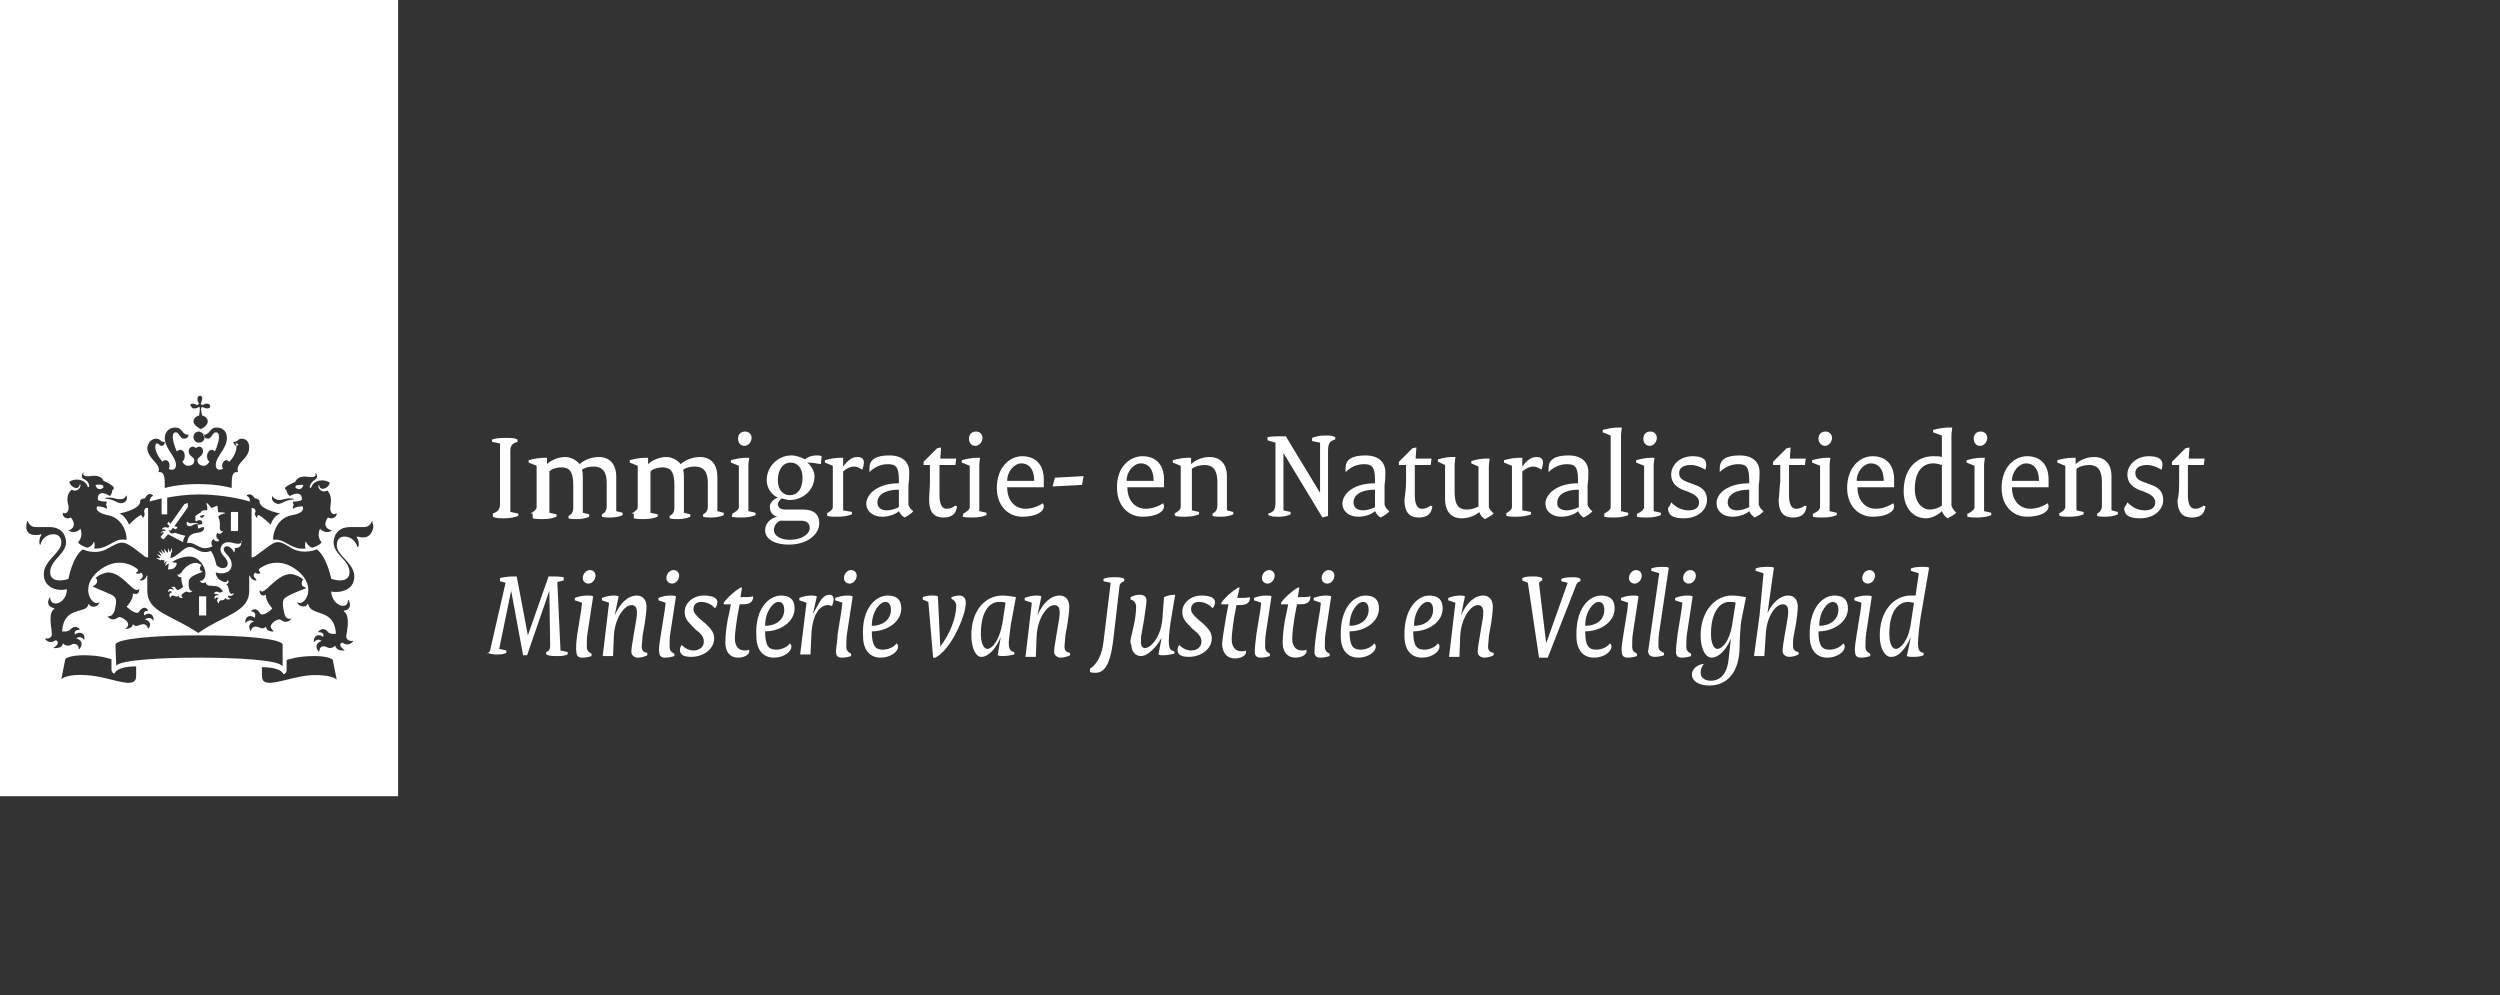 <?xml version="1.0" encoding="UTF-8"?>
<!-- Generator: Adobe Illustrator 27.7.0, SVG Export Plug-In . SVG Version: 6.00 Build 0)  -->
<svg xmlns="http://www.w3.org/2000/svg" xmlns:xlink="http://www.w3.org/1999/xlink" version="1.1" id="Laag_1" x="0px" y="0px" viewBox="0 0 314 125" style="enable-background:new 0 0 314 125;" xml:space="preserve">
<rect x="0" y="0" width="314" height="125" fill="#333333" stroke="none"/>
<style type="text/css">
	.st0{fill:#FFFFFF;}
</style>
<g>
	<path class="st0" d="M24.6,65.5c0.4-0.3,0.9-0.2,0.8,0.3c0,0-0.1,0.1-0.6,0.1c0,0,0,0.2,0.1,0.2c0,0-0.1,0.1,0,0.3   c0,0,0.4-0.2,0.7-0.2c0.1,0.2,0,0.6-0.7,0.7c-0.9,0.1-1.3,0.4-1.4,1.3c0.7-0.1,1.1,0.3,1.6,0.5c0.8,0.4,1.6-0.1,1.6-0.1   c-0.2-0.2-0.2-0.7,0.1-0.9c0.2,0.3,0.5,0.4,0.7,0.2c0,0,0,0,0-0.1c-0.4-0.2-0.4-0.6-0.2-0.9c0.2,0.3,0.6,0.1,0.7-0.2l0,0   c-0.3,0.1-0.4-0.2-0.4-0.4c0-0.2,0.1-0.9-0.2-1.4c0.1-0.2,0.6-0.4,0.8-0.4c0.1,0,0.1-0.1,0-0.1c-0.2-0.1-0.8,0-0.8-0.1l-0.1-0.8   l-0.7,0.3c-0.1,0-0.4-0.5-0.6-0.6c-0.1,0-0.1,0-0.1,0c0.1,0.2,0.2,0.7,0.1,0.9c-0.6-0.1-0.8,0.2-0.8,0.3c-0.1,0-0.7,0.4-0.7,0.5   c0,0,0,0.1,0.1,0.1C24.5,65.1,24.5,65.3,24.6,65.5z M25.7,64.7c-0.2,0.4-0.4,0.4-0.6,0.2C25.1,64.8,25.3,64.7,25.7,64.7z"></path>
	<rect x="29" y="64.3" class="st0" width="0.9" height="2.4"></rect>
	<path class="st0" d="M38.1,60.9c-0.7,0-1,0-1,0.3C37.4,61.6,38,61.5,38.1,60.9z"></path>
	<path class="st0" d="M13,61.2c0-0.3-0.3-0.4-1-0.3C12.1,61.5,12.7,61.6,13,61.2z"></path>
	<path class="st0" d="M23.5,65.5C23.5,65.4,23.5,65.4,23.5,65.5c-0.2,0.4,0.1,0.6,0.3,0.6c0.4,0,0.4-0.3,1-0.3c0,0,0.1-0.1,0-0.1   c0,0-0.3,0-0.6,0C23.8,65.8,23.6,65.6,23.5,65.5z"></path>
	<path class="st0" d="M25.5,71.8L25.5,71.8c-0.3,0-0.6-0.4-0.2-0.8c-0.2-0.2-0.5-0.3-0.7-0.3c-1,0-1.7,1-1.8,1.2   c-0.1,0.1-0.4,0.4-0.5,0.2l0,0c0,0.4,0.3,0.4,0.5,0.4l0,0c-0.1,0.4,0.2,1.2,0.2,1.2s-0.4,0.4-0.7,0.4c-0.2,0-0.2-0.4-0.5-0.4   c-0.1,0-0.2,0-0.3,0.1l0,0c0.2,0,0.3,0.1,0.3,0.3c-0.3-0.2-0.7-0.2-0.7,0.3l0,0c0.2-0.3,0.5-0.1,0.5,0c-0.2,0-0.5,0.3-0.2,0.7l0,0   c0-0.1,0.1-0.3,0.3-0.3c0.3,0,0.5,0.3,0.7,0c0.1,0.4,0.5,0.3,0.6,0.3l0,0c-0.2-0.1-0.2-0.2-0.2-0.3c0-0.2,0.5-0.5,0.6-0.5   s0.2,0.1,0.4,0.1c0.1,0,0.2,0,0.4-0.2l0,0c-0.3,0.1-0.5-0.2-0.5-0.8C23.6,72.5,24.2,72.3,25.5,71.8z"></path>
	<path class="st0" d="M0,0v100h50V0H0z M37.1,60.5c0.1-0.3,0.5-0.8,1.7-0.6c0.6,0.1,1-0.1,0.8-0.4c0-0.1,0.1-0.1,0.1,0   c0.1,0.1,0.3,0.5-0.2,0.8s-0.6,0.8-0.6,0.9c0,0.1,0.1,0.1,0.2,0c0.3-0.9,1.5-1.1,2.3-0.6c0,0.5-0.6,0.8-0.9,0.8   c-0.2,0-0.4-0.2-0.4-0.4c0-0.1-0.1-0.1-0.1,0c-0.1,0.3,0.4,1,1.1,0.6c0.7,0.7,0.4,1.7,0.4,2c-0.1,0.6,0.2,1.2,0.7,0.9h0.1   c0,0.4-0.5,0.8-1.1,0.5c-0.1,0.1-0.9,1.2,0.4,1.6c0.1,0,0.1,0.1,0,0.1c-0.9,0.4-1.4-0.3-1.4-0.3c-0.5,1.1,0.2,1.7,0.2,1.7   c-0.1,0.2-0.5,0.5-1.2,0.7c-0.3-0.1-0.6-0.4-0.8-0.8c0,0-0.2,0.5,0,0.9c-1.9,0.2-2.6-1.3-4-1.1c0,0-0.1,0-0.1-0.1   c0-0.9,0.6-2.7,2.4-3c1.8-0.3,1.3-1.1,1.3-1.1c-0.8,0-1.2,0.3-1.2,0.3c-0.1-0.2,0.1-0.5,0.1-0.5c-0.1-0.1-0.1-0.4-0.1-0.4   c0.9,0,1.1-0.2,1.1-0.2c0.1-0.5-0.2-1.2-1.5-0.5C36,62,36,61.6,36,61.6c-0.1,0-0.2-0.2-0.2-0.3C35.8,61.1,36.9,60.6,37.1,60.5z    M34.2,62.3C34.2,62.2,34.3,62.2,34.2,62.3c0.2,0.3,0.5,0.5,0.9,0.5c0.5,0,0.6-0.2,1.3-0.2c0.1,0,0.5,0,0.5,0.1s-0.2,0-0.5,0.1   c-0.7,0.1-1,0.5-1.5,0.5C34.5,63.2,34,62.9,34.2,62.3z M24.2,50.7c0.2,0,0.3,0.1,0.4,0.1c0.2,0.1,0.2,0.1,0.3,0   c0.1-0.1,0.1-0.1,0-0.3c-0.1-0.1-0.1-0.2-0.1-0.4c0-0.3,0.2-0.4,0.3-0.4c0.2,0,0.3,0.1,0.3,0.4c0,0.2-0.1,0.3-0.1,0.4   c-0.1,0.2-0.1,0.2,0,0.3s0.1,0.1,0.3,0c0.1-0.1,0.2-0.1,0.4-0.1c0.3,0,0.4,0.2,0.4,0.3c0,0.2-0.1,0.3-0.4,0.3   c-0.2,0-0.3-0.1-0.4-0.1c-0.2-0.1-0.2-0.1-0.3,0c-0.1,0.1,0,0.6,0.1,1c0.5,0.1,0.7,0.5,0.7,0.7c0,0.5-0.6,0.9-0.9,1   c-0.3-0.2-0.9-0.5-0.9-1c0-0.2,0.2-0.6,0.7-0.7c0.1-0.4,0.1-1,0.1-1c-0.1-0.1-0.1-0.1-0.3,0c-0.1,0.1-0.2,0.1-0.4,0.1   c-0.3,0-0.4-0.2-0.4-0.3C23.8,50.9,23.9,50.7,24.2,50.7z M25.7,54.9c0,0.4-0.3,0.7-0.7,0.7c-0.4,0-0.7-0.3-0.7-0.7s0.3-0.7,0.7-0.7   C25.4,54.3,25.7,54.6,25.7,54.9z M19.6,55.1c0.6,0,0.5,0.4,1,0.4c0.1,0,0.1,0,0.1,0c0,0.2-0.1,0.5-0.4,0.5s-0.3-0.3-0.6-0.3   c-0.1,0-0.2,0.1-0.2,0.4c0,0.6,0.4,1.3,0.9,1.9c0.1-0.2,0.3-0.2,0.4-0.2c0.3,0,0.5,0.3,0.5,0.7c0,0.1,0,0.2-0.1,0.4   c0.2,0.1,0.3,0.1,0.4,0.1c0.2,0,0.5-0.1,0.5-0.6c0-1.1-1.4-2-1.4-3.4c0-0.6,0.4-1.3,1.3-1.3c1,0,0.8,0.9,1.6,0.9h0.1   c0,0.1-0.1,0.5-0.6,0.5s-0.6-0.8-1-0.8c-0.2,0-0.4,0.1-0.4,0.6c0,0.4,0.2,1.1,0.5,1.8c0.1-0.1,0.3-0.2,0.4-0.2   c0.4,0,0.6,0.3,0.6,0.8c0,0.3-0.1,0.5-0.3,0.7c0.2,0.3,0.4,0.5,0.7,0.5c0.6,0,0.8-0.3,0.8-0.7s-0.7-0.5-0.7-1.1   c0-0.4,0.3-0.6,0.5-0.6c0.3,0,0.4,0.2,0.4,0.2s0.2-0.2,0.4-0.2c0.3,0,0.5,0.2,0.5,0.6c0,0.6-0.7,0.7-0.7,1.1c0,0.4,0.3,0.7,0.8,0.7   c0.3,0,0.5-0.2,0.7-0.5c-0.2-0.2-0.3-0.4-0.3-0.7c0-0.4,0.3-0.8,0.6-0.8c0.2,0,0.3,0.1,0.4,0.2c0.3-0.7,0.5-1.3,0.5-1.8   s-0.2-0.6-0.4-0.6c-0.4,0-0.5,0.8-1,0.8c-0.4,0-0.6-0.5-0.6-0.5s0,0,0.1,0c0.8,0,0.7-0.9,1.6-0.9s1.3,0.6,1.3,1.3   c0,1.4-1.4,2.3-1.4,3.4c0,0.5,0.3,0.6,0.5,0.6c0.1,0,0.3-0.1,0.4-0.1c0-0.1-0.1-0.2-0.1-0.4c0-0.4,0.3-0.7,0.5-0.7s0.3,0.1,0.4,0.2   c0.5-0.5,0.9-1.2,0.9-1.9c0-0.3-0.1-0.4-0.2-0.4C30,55.6,30,56,29.7,56c-0.2,0-0.4-0.3-0.4-0.5h0.1c0.5,0,0.4-0.4,1-0.4   c0.2,0,0.9,0.1,0.9,1.1c0,1.5-1.8,1.9-1.4,3.1c-0.8-0.1-0.8,0.6-0.8,2c0,0-1.5-0.5-4.2-0.5s-4.2,0.5-4.2,0.5c0-1.3,0-2.1-0.8-2   c0.4-1.1-1.4-1.6-1.4-3.1C18.7,55.2,19.4,55.1,19.6,55.1z M15.8,62.3c0-0.1,0.1-0.1,0.1,0c0.2,0.6-0.3,0.9-0.7,0.9   c-0.5,0-0.8-0.4-1.5-0.5c-0.3-0.1-0.5,0-0.5-0.1s0.5-0.1,0.5-0.1c0.7,0,0.8,0.2,1.3,0.2C15.4,62.7,15.7,62.6,15.8,62.3z M7.9,64.4   c0.5,0.3,0.8-0.3,0.7-0.9c-0.1-0.3-0.4-1.3,0.4-2c0.7,0.4,1.2-0.3,1.1-0.6c0-0.1-0.1-0.1-0.1,0c0,0.2-0.2,0.4-0.4,0.4   c-0.3,0-0.8-0.3-0.9-0.8c0.8-0.5,2-0.3,2.3,0.6c0,0.1,0.2,0.1,0.2,0s0-0.6-0.6-0.9c-0.5-0.2-0.3-0.6-0.2-0.8c0.1-0.1,0.2,0,0.1,0   c-0.2,0.3,0.2,0.5,0.8,0.4c1.2-0.2,1.6,0.3,1.7,0.6c0.3,0.1,1.3,0.6,1.3,0.9c0,0.1-0.1,0.2-0.2,0.3c0,0,0,0.4-0.3,0.7   c-1.3-0.8-1.6-0.1-1.5,0.5c0,0,0.2,0.2,1.1,0.2c0,0,0,0.3-0.1,0.4c0,0,0.2,0.2,0.1,0.5c0,0-0.4-0.3-1.2-0.3c0,0-0.5,0.7,1.3,1.1   c1.8,0.3,2.4,2.1,2.4,3c0,0,0,0.1-0.1,0.1c-1.5-0.3-2.1,1.2-4,1.1c0.2-0.4,0-0.9,0-0.9c-0.1,0.4-0.5,0.7-0.8,0.8   c-0.7-0.2-1.1-0.5-1.2-0.7c0,0,0.7-0.6,0.3-1.7c0,0-0.5,0.7-1.4,0.3c-0.1,0-0.1-0.1,0-0.1C9.8,66.1,9,65.1,8.9,65   C8.3,65.3,7.8,64.9,7.9,64.4C7.8,64.4,7.9,64.4,7.9,64.4z M17.1,84.9c0,1.9-3.1,0.1-6.2-0.1c-2.5-0.2-3.2,0.5-3.2,0.5l0.5-2.5   c0-0.1,0.6-0.5,2.3-0.5c2.1,0,3.1,0.4,3.5,0.5v1.3c0,0.3,0.2,0.5,0.4,0.5c0-0.1,0.3-0.9,2.7-0.9V84.9z M14.3,74.9   c-0.3-0.3-1.8-0.8-2.6-1.2c0,0,0,0,0-0.1c0.2-0.1,0.4-0.2,0.5-0.5c0-0.2,0-0.4-0.2-0.5c0.4-0.4,1.2-0.7,1.6-0.7   c1.6,0,2.9,2.2,3.6,2.2c0.1,0,0.2,0,0.3-0.2l0,0c0,0.7-0.3,0.7-0.5,0.7c-0.1,0-0.2,0-0.3-0.1l0,0v0.1c0,0.8-0.8,1.6-0.8,1.6   c0.4,0.4,1.3,1,1.5,0.7c0.1-0.1,0.6-1,1.2-0.3v0.1c-0.4,0-0.6,0.2-0.5,0.6c0.5-0.4,1.2-0.3,1.2,0.6c0,0,0,0-0.1,0   c-0.3-0.5-0.9-0.2-1-0.1c0.4,0.1,1,0.5,0.4,1.2l0,0c-0.1-0.5-0.4-0.6-0.6-0.6c-0.5,0-0.9,0.5-1.3,0c-0.1,0.6-0.9,0.6-1,0.6l0,0   c0.2-0.1,0.4-0.3,0.4-0.6c0-0.4-0.8-0.9-1.1-0.9c-0.2,0-0.4,0.3-0.8,0.3c-0.2,0-0.5-0.1-0.7-0.4l0,0c0.2,0,0.6,0.1,0.9-0.7   C14.6,75.8,14.7,75.2,14.3,74.9z M14.6,83.6C14.5,83.7,14.5,83.6,14.6,83.6L14.5,81c0-0.8,5.1-1.2,10.5-1.2s10.5,0.4,10.5,1.2v2.6   c0,0,0,0.1-0.1,0c-0.6-0.7-5.6-1-10.5-1C20.2,82.6,15.2,82.9,14.6,83.6z M31.5,76.8C31.5,76.8,31.5,76.7,31.5,76.8   c0.6-0.7,1.1,0.1,1.2,0.3c0.3,0.3,1.2-0.3,1.5-0.7c0,0-0.8-0.8-0.8-1.6v-0.1l0,0c-0.1,0-0.2,0.1-0.3,0.1c-0.2,0-0.5-0.1-0.5-0.7   l0,0c0.1,0.1,0.2,0.2,0.3,0.2c0.6,0,2-2.2,3.6-2.2c0.4,0,1.2,0.3,1.6,0.7c-0.2,0.1-0.2,0.3-0.2,0.5c0,0.3,0.2,0.4,0.5,0.5   c0,0,0,0,0,0.1c-0.8,0.3-2.3,0.9-2.6,1.2c-0.4,0.3-0.3,1-0.1,1.9s0.7,0.7,0.9,0.7l0,0c-0.2,0.3-0.5,0.4-0.7,0.4   c-0.4,0-0.6-0.3-0.8-0.3c-0.4,0-1.1,0.5-1.1,0.9c0,0.2,0.2,0.4,0.4,0.6l0,0c-0.2,0-0.9,0.1-1-0.6c-0.4,0.5-0.8,0-1.3,0   c-0.2,0-0.5,0.1-0.6,0.6l0,0c-0.5-0.8,0.1-1.2,0.4-1.2c-0.1-0.1-0.6-0.4-1,0.1h-0.1c0-0.9,0.7-1,1.2-0.6   C32.2,77,31.9,76.8,31.5,76.8z M39.1,84.8c-3,0.2-6.2,2-6.2,0.1v-1.1c2.4,0,2.7,0.8,2.7,0.9c0.2-0.1,0.4-0.2,0.4-0.5v-1.3   c0.4-0.1,1.4-0.5,3.5-0.5c1.7,0,2.3,0.4,2.3,0.5l0.5,2.5C42.3,85.3,41.6,84.7,39.1,84.8z M45.6,67.5c-0.3,0-0.6-0.1-0.7-0.1   c-0.1,0-0.1,0-0.1,0.1c0.3,0.4,0.3,1,0.2,1.2h-0.1c-0.2-0.7-0.8-1.3-1.6-1.3c-1,0-1,0.9-1,1.1c0,1.3,2.2,2.2,2.2,3.9   c0,1.8-1.9,2.1-2.9,1.9c0.1,1.8,2.1,2.4,2.1,1.1c0-0.1,0-0.1,0.1,0c0.3,0.6,0.2,1.2-0.6,1.3c-0.1,0,0,0,0,0.1   c0.8,0.5,0.4,2.4,0.3,3c-0.1,0.8,0.8,0.7,0.8,0.7s0.1,0,0,0.1c-0.6,0.7-1.3,0.1-1.3,0.1c-0.5,0.2-0.2,0.6,0.2,0.9   c0.1,0,0.1,0.1,0,0.1s-0.9,0.1-1.1-0.6c-0.4,0.4-0.9,0.3-1,0.2c-0.2-0.1-0.9-0.4-1,0.5c0,0.1,0,0-0.1,0c-0.6-0.7,0-1.2,0.4-1.3   c0,0-0.5-0.4-0.9,0.1h-0.1c0-0.9,0.7-1,1.2-0.6c0-0.1,0.2-0.6-0.6-0.6c0,0-0.1,0,0-0.1c0.6-0.6,1.1-0.1,1.2,0.1   c0.3,0.3,0.9,0.2,1,0.2c-0.2-3.3-3.1-2.1-3.5-3.7c0-0.1-0.1-0.1-0.1,0c-0.1,0.4-1.1,0.4-1.3-0.3c0,0,0-0.1,0,0   c0.8,0.8,2.7-1.8,0.1-3.9c-2.2-1.8-4.2-0.8-4.9-0.2c0,0.3,0.1,0.3,0.2,0.4c0,0,0,0,0,0.1c-0.2,0.1-0.5,0.1-0.6-0.1   c-0.5,0.3-0.1,0.7,0.1,0.9v0.1c-0.4,0.1-0.8-0.4-0.8-0.6h-0.1v1.9c0,2.7-3.1,3-6.4,5.3c-3.4-2.3-6.4-2.6-6.4-5.3v-1.9h-0.1   c0,0.3-0.4,0.7-0.8,0.6c0,0-0.1,0,0-0.1c0.2-0.1,0.6-0.5,0.1-0.9c-0.1,0.2-0.4,0.2-0.6,0.1c-0.1,0,0-0.1,0-0.1   c0.1,0,0.3-0.1,0.2-0.4c-0.7-0.6-2.7-1.6-4.9,0.2c-2.6,2.1-0.7,4.7,0.1,3.9l0,0c-0.2,0.8-1.2,0.7-1.3,0.3c0,0,0-0.1-0.1,0   C10.9,77.2,8,76,7.8,79.3c0.1,0,0.7,0.1,1-0.2C8.9,79,9.4,78.4,10,79v0.1c-0.8,0-0.6,0.5-0.6,0.6c0.5-0.4,1.3-0.3,1.2,0.6   c0,0.1,0,0.1-0.1,0c-0.4-0.5-0.9-0.2-0.9-0.1c0.4,0.1,1,0.5,0.4,1.3c0,0-0.1,0.1-0.1,0c-0.1-0.9-0.9-0.6-1-0.5s-0.7,0.2-1-0.2   c-0.1,0.7-1,0.6-1.1,0.6s-0.1,0,0-0.1c0.4-0.2,0.7-0.7,0.2-0.9c0,0-0.7,0.6-1.3-0.1c-0.1-0.1,0-0.1,0-0.1c0.1,0,0.9,0.1,0.8-0.7   c0-0.6-0.5-2.5,0.3-3c0,0,0.1-0.1,0-0.1c-0.8-0.2-0.9-0.7-0.6-1.3c0-0.1,0.1-0.1,0.1,0c0.1,1.3,2.1,0.7,2.1-1.1   c-1.1,0.3-2.9-0.1-2.9-1.9c0-1.7,2.2-2.7,2.2-3.9c0-0.2,0-1.1-1-1.1c-0.8,0-1.5,0.6-1.6,1.3c0,0,0,0-0.1,0   c-0.1-0.2-0.1-0.8,0.2-1.2c0,0,0-0.1-0.1-0.1c-0.1,0.1-0.4,0.1-0.7,0.1c-0.7,0-1.1-0.4-1.1-1c0-0.4,0.1-0.6,0.1-0.7s0-0.1,0.1,0   c0.1,0.2,0.3,0.7,1,0.7c0,0,1.4,0,1.7,0c1.9,0,2.1,1.5,2.1,1.9c0,1.5-2,2.2-2,3.8c0,0.4,0.2,1,1.2,1c0.4,0,0.9-0.1,1.1-0.2   c0,0,0.5-2.8,1.8-3.7c0,0,1.6,0.8,3.1-0.1c1.2-0.6,1.7-1.1,2.8-0.4s1.9,1.5,2.1,1.5h0.2v-6.2c-0.5-0.1-0.5,0.4-0.5,0.5   c0,0.1,0.2,0.3-0.1,0.7h-0.1c0-0.1-0.1-0.3-0.2-0.3c-0.2,0-0.9,0.6-1.5,1.2c0,0-0.4-1.1-1.2-1.4c0.5-0.1,2.6-0.6,2.6-1.5   c0-0.3,0.3-0.4,0.6-0.4c0,0,0.4-0.9,1-0.4v0.1c-0.3,0.1-0.4,0.4-0.4,0.7c0.2-0.1,0.8-0.2,1.5-0.4v2H21v-2.1c1.1-0.2,2.5-0.4,4-0.4   c3.1,0,5.8,0.7,6.4,0.9c0-0.3-0.1-0.6-0.4-0.7v-0.1c0.6-0.4,1,0.4,1,0.4c0.2,0,0.6,0.1,0.6,0.4c0,0.9,2.1,1.4,2.6,1.5   c-0.9,0.3-1.2,1.4-1.2,1.4c-0.6-0.6-1.4-1.2-1.5-1.2c-0.2,0-0.2,0.2-0.2,0.3c0,0,0,0.1-0.1,0c-0.3-0.5-0.2-0.6-0.1-0.7   c0-0.1,0-0.5-0.5-0.5V70h0.2c0.1,0,1-0.7,2.1-1.5s1.6-0.3,2.8,0.4c1.5,0.8,3.1,0.1,3.1,0.1c1.3,1,1.8,3.7,1.8,3.7   c0.3,0.1,0.7,0.2,1.1,0.2c1,0,1.2-0.6,1.2-1c0-1.6-2-2.2-2-3.8c0-0.4,0.2-1.9,2.1-1.9c0.2,0,1.7,0,1.7,0c0.7,0,0.9-0.5,1-0.7   c0-0.1,0.1,0,0.1,0c-0.1,0.1,0.1,0.3,0.1,0.7C46.7,67.1,46.3,67.5,45.6,67.5z"></path>
	<path class="st0" d="M30.4,67.9c0,0.1-0.1,0.4-0.5,0.4c-0.3,0-0.9-0.2-1.2-0.2c-0.7,0-1,0.5-1,0.9c0,0.8,0.9,1,0.9,1.8   c0,0.6-0.8,0.8-1.4,0.2c-0.2-0.7-0.3-1.2-0.7-1.8c-1.5,0.5-1.8-0.5-2.7-0.5c-0.7,0-1.6,1.3-2.4,1.4l0.1-0.7h0.1v-0.6   c0,0-0.2,0.4-0.2,0.5c0,0,0,0-0.1,0c-0.1-0.2-0.2-0.5-0.2-0.5s0,0.5,0,0.6c0,0,0,0-0.1,0l-0.4-0.5c0,0,0.1,0.4,0.1,0.6l0,0L20.2,69   c0,0,0.1,0.3,0.3,0.6c0,0,0,0.1,0,0c-0.1-0.1-0.6-0.4-0.6-0.4s0.2,0.3,0.4,0.6c0,0,0,0.1,0,0c-0.3-0.1-0.6-0.2-0.6-0.2   s0.2,0.2,0.4,0.4v0.1c-0.1,0-0.5,0-0.5,0l0.6,0.3v-0.1l0.5,0.1c-0.1,0.1-0.1,0.3-0.1,0.4l0,0c0-0.1,0.2-0.3,0.5-0.3l0,0   c-0.1,0-0.4,0.2-0.3,0.6l0,0c0.1-0.2,0.3-0.3,0.4-0.3l-0.1,0.7c0.5,0.1,1.1-0.2,1.1-0.8l-0.6-0.1c0.6-0.4,1.4-0.7,2.2-0.7   c1.2,0,2,1.3,2,2.1c0,0.2,0,0.5-0.2,0.7c-0.2,0.3-0.4,0.3-0.5,0.2l0,0c0.1,0.4,0.6,0.4,0.7,0.2c0-0.1,0,0,0,0   c0.3,1,1.5-0.1,2.2,1.2c0,0-0.4,0.2-0.5,0.1c-0.4-0.2-0.6,0-0.6,0.2l0,0c0.4-0.1,0.6,0.2,0.6,0.2c-0.3-0.1-0.7,0-0.5,0.5l0,0   c0.1-0.4,0.4-0.2,0.5-0.2c-0.2,0.1-0.4,0.4,0,0.7l0,0c0-0.3,0.1-0.4,0.3-0.4c0.1,0,0.4,0,0.5-0.3c0.2,0.3,0.5,0.2,0.7,0.1l0,0   c-0.2-0.1-0.5-0.2-0.3-0.4c0,0,0.5,0.2,0.7-0.3l0,0c0,0-0.5,0.3-0.6-0.2c-0.1-0.3-0.1-0.8-0.4-0.9c0.3-0.1,0.4-0.3,0.2-0.6l0,0   c0,0.7-1.5,0.1-1.5-0.9c1,0.3,2,0,2-1s-1-1.4-1-1.9c0-0.3,0.3-0.4,0.4-0.4c0.4,0,0.8,0.5,0.9,0.8l0,0c0.1-0.2,0.2-0.5,0-0.6   c0,0,0-0.1,0,0c0.1,0.1,0.9,0,0.9-0.5C30.3,68.1,30.2,68,30.4,67.9C30.5,67.8,30.4,67.8,30.4,67.9z"></path>
	<rect x="25" y="74.9" class="st0" width="0.9" height="2.4"></rect>
	<path class="st0" d="M20.6,66.9l-0.4,0.5c-0.1,0.1,0.3,0.4,0.4,0.3l0.5-0.6c0,0,1.5,0.8,1.9,1c0-0.3,0.1-0.6,0.3-0.8   c-0.5-0.1-1.4-0.4-1.4-0.4c0,0.1-0.2,0.1-0.3,0.1c-0.2,0-0.4-0.3-0.4-0.4l0,0c0.1,0,0.2,0.1,0.3,0l0.2-0.3l0.4,0.2l0.2-0.3   l-0.4-0.1l1.7-2.4c0-0.1,0-0.4,0-0.5c-0.1,0-0.5,0.1-0.5,0.2l-1.7,2.4l-0.2-0.3L21,65.8l0.3,0.3l-0.2,0.2c-0.4-0.2-0.7,0-0.8,0.2   l0,0c0.1,0,0.5-0.1,0.5,0.2c-0.4-0.1-0.6,0.2-0.7,0.3l0,0C20.2,66.9,20.5,66.8,20.6,66.9z"></path>
</g>
<g id="Isolatiemodus">
	<g>
		<path class="st0" d="M61.9,64.5c0.5-0.2,0.9-0.4,0.9-1.2v-7.6l-1-0.2v-0.3C62.4,55,63,55,63.6,55c0.6,0,1,0,1.4,0.2v0.3    c-0.7,0.2-0.9,0.5-0.9,1.1v7.7l1,0.2v0.3c-0.5,0.2-1.1,0.3-1.8,0.3c-0.6,0-1,0-1.4-0.2C61.9,64.9,61.9,64.5,61.9,64.5z"></path>
		<path class="st0" d="M66.6,64.5c0.4-0.2,0.8-0.5,0.8-0.8v-5.2l-1-0.4v-0.3c0.7-0.2,1.4-0.3,1.9-0.3h0.4v0.8    c0.5-0.5,1.4-0.9,2.3-0.9c0.7,0,1.4,0.4,1.8,0.9c0.5-0.5,1.5-0.9,2.4-0.9c1.3,0,2.2,0.8,2.2,2.5v4.3l0.8,0.2v0.3    c-0.4,0.2-1,0.3-1.6,0.3c-0.3,0-0.7,0-1-0.1v-0.3c0.4-0.2,0.6-0.5,0.6-1v-3c0-1.4-0.6-2-1.6-2c-0.6,0-1.1,0.1-1.5,0.4    c0.1,0.3,0.1,0.8,0.1,1.2v4.2l0.8,0.2v0.3c-0.4,0.2-1,0.3-1.6,0.3c-0.3,0-0.7,0-1-0.1v-0.3c0.4-0.2,0.6-0.5,0.6-1v-2.9    c0-1.7-0.5-2.2-1.5-2.2c-0.6,0-1.2,0.2-1.5,0.5v5.2l0.9,0.2v0.3c-0.5,0.2-1,0.3-1.8,0.3c-0.4,0-0.8,0-1.2-0.1v-0.6H66.6z"></path>
		<path class="st0" d="M79.3,64.5c0.4-0.2,0.8-0.5,0.8-0.8v-5.2l-1-0.4v-0.3c0.7-0.2,1.4-0.3,1.9-0.3h0.4v0.8    c0.5-0.5,1.4-0.9,2.3-0.9c0.7,0,1.4,0.4,1.8,0.9c0.5-0.5,1.5-0.9,2.4-0.9c1.3,0,2.2,0.8,2.2,2.5v4.3l0.8,0.2v0.3    c-0.4,0.2-1,0.3-1.6,0.3c-0.3,0-0.7,0-1-0.1v-0.3c0.4-0.2,0.6-0.5,0.6-1v-3c0-1.4-0.6-2-1.6-2c-0.6,0-1.1,0.1-1.5,0.4    c0.1,0.3,0.1,0.8,0.1,1.2v4.2l0.8,0.2v0.3c-0.4,0.2-1,0.3-1.6,0.3c-0.3,0-0.7,0-1-0.1v-0.3c0.4-0.2,0.6-0.5,0.6-1v-2.9    c0-1.7-0.5-2.2-1.5-2.2c-0.6,0-1.2,0.2-1.5,0.5v5.2l0.9,0.2v0.3c-0.5,0.2-1,0.3-1.8,0.3c-0.4,0-0.8,0-1.2-0.1v-0.6H79.3z"></path>
		<path class="st0" d="M92,64.5c0.4-0.2,0.8-0.5,0.8-0.8v-5.2l-1-0.4v-0.3c0.7-0.2,1.4-0.3,1.8-0.3h0.5L94,58.3v5.9l0.9,0.2v0.3    c-0.5,0.2-1,0.3-1.8,0.3c-0.4,0-0.8,0-1.2-0.1L92,64.5L92,64.5z M92.7,55.1c0-0.5,0.3-0.9,0.9-0.9c0.4,0,0.8,0.3,0.8,0.8    s-0.4,1-0.9,1C93,56,92.7,55.6,92.7,55.1z"></path>
		<path class="st0" d="M97.7,62.5L97.7,62.5c-0.7-0.3-1.4-1.1-1.4-2.2c0-1.7,1.4-3.1,3.1-3.1c0.6,0,1.4,0.3,1.7,0.5    c0.3-0.3,0.9-0.5,1.4-0.5c0.3,0,0.5,0,0.7,0.1l-0.1,1c-0.5-0.1-1.1-0.2-1.7-0.2l0,0c0.5,0.4,0.9,1.1,0.9,1.7c0,1.8-1.5,3-3.1,3    c-0.3,0-0.7-0.1-1-0.2c-0.2,0.1-0.5,0.5-0.5,0.7c0,0.5,0.4,0.7,1,0.7h2.2c1.3,0,2,0.6,2,1.7c0,1.5-1.6,2.7-3.8,2.7    c-2,0-3-0.8-3-1.8c0-0.8,0.6-1.5,1.5-1.7l0,0c-0.6-0.2-0.9-0.6-0.9-1.2C96.6,63.3,97.1,62.7,97.7,62.5z M99.2,67.8    c1.5,0,2.5-0.7,2.5-1.5c0-0.6-0.4-0.9-1.1-0.9H98c-0.5,0.2-0.8,0.7-0.8,1.2C97.2,67.2,97.9,67.8,99.2,67.8z M100.8,60    c0-1.3-0.7-1.9-1.5-1.9c-0.9,0-1.6,0.8-1.6,2.2c0,1.3,0.7,1.9,1.5,1.9C100.1,62.2,100.8,61.5,100.8,60z"></path>
		<path class="st0" d="M103.8,64.5c0.4-0.2,0.8-0.5,0.8-0.8v-5.2l-1-0.4v-0.3c0.7-0.2,1.4-0.3,1.9-0.3h0.4v1.1l0,0l0.4-0.5    c0.4-0.4,0.8-0.7,1.4-0.7c0.5,0,0.8,0.2,0.8,0.7c0,0.3-0.1,0.6-0.2,0.9c-0.3-0.2-0.6-0.4-1-0.4c-0.5,0-0.9,0.2-1.4,0.6v4.9    l1.1,0.2v0.3c-0.5,0.2-1,0.3-1.9,0.3c-0.4,0-0.9,0-1.2-0.1v-0.3H103.8z"></path>
		<path class="st0" d="M112.9,60.7v-0.4c0-1.7-0.4-2-1.4-2c-0.9,0-1.7,0.4-2.3,1c0-0.2,0-0.3,0-0.5c0-1,0.7-1.6,2.5-1.6    c1.6,0,2.5,0.8,2.5,2.1c0,0.3,0,1.1-0.1,1.6v2.5c0.1,0.3,0.3,0.6,0.6,0.8c-0.2,0.3-0.7,0.6-1.1,0.8c-0.3-0.2-0.5-0.4-0.7-0.8    c-0.4,0.4-1.3,0.7-2.1,0.7c-1.2,0-2-0.7-2-1.7C108.9,61.9,110.4,60.7,112.9,60.7z M111.4,64.1c0.5,0,1.1-0.2,1.5-0.4v-2.2    c-1.8,0-2.7,0.7-2.7,1.6C110.2,63.7,110.6,64.1,111.4,64.1z"></path>
		<path class="st0" d="M116.8,60.5v-2.1H116V58l1.7-1.7l0.5-0.1l-0.1,1.4h2l-0.1,0.8h-2v2c0,0.7,0,1.2,0,1.8c0,1.3,0.4,1.7,0.9,1.7    s0.8-0.2,1.1-0.4l0.2,0.1c-0.1,0.9-0.6,1.4-1.7,1.4c-1.2,0-1.8-0.7-1.8-2.2C116.7,62.1,116.8,61.2,116.8,60.5z"></path>
		<path class="st0" d="M121,64.5c0.4-0.2,0.8-0.5,0.8-0.8v-5.2l-1-0.4v-0.3c0.7-0.2,1.4-0.3,1.8-0.3h0.5l-0.1,0.8v5.9l0.9,0.2v0.3    c-0.5,0.2-1,0.3-1.8,0.3c-0.4,0-0.8,0-1.2-0.1L121,64.5L121,64.5z M121.7,55.1c0-0.5,0.3-0.9,0.9-0.9c0.4,0,0.8,0.3,0.8,0.8    s-0.4,1-0.9,1C122,56,121.7,55.6,121.7,55.1z"></path>
		<path class="st0" d="M128.4,57.3c1.7,0,2.7,1.1,2.7,2.9c0,0.3,0,0.6,0,1h-4.6c0,1.7,1,2.7,2.3,2.7c0.8,0,1.6-0.3,2.2-0.7    c0,0.1,0.1,0.2,0.1,0.4c0,0.7-1,1.3-2.7,1.3c-1.8,0-3.2-1.4-3.2-3.6C125.2,58.7,126.8,57.3,128.4,57.3z M129.9,60.4    c0-1.5-0.7-2.2-1.6-2.2c-0.9,0-1.8,1-1.8,2.2H129.9z"></path>
		<path class="st0" d="M132.5,60l3.6-0.2l-0.2,1.1l-3.7,0.2L132.5,60z"></path>
		<path class="st0" d="M143.5,57.3c1.7,0,2.7,1.1,2.7,2.9c0,0.3,0,0.6,0,1h-4.6c0,1.7,1,2.7,2.3,2.7c0.8,0,1.6-0.3,2.2-0.7    c0,0.1,0.1,0.2,0.1,0.4c0,0.7-1,1.3-2.7,1.3c-1.8,0-3.2-1.4-3.2-3.6C140.2,58.7,141.9,57.3,143.5,57.3z M144.9,60.4    c0-1.5-0.7-2.2-1.6-2.2c-0.9,0-1.8,1-1.8,2.2H144.9z"></path>
		<path class="st0" d="M147.5,64.5c0.4-0.2,0.8-0.5,0.8-0.8v-5.2l-1-0.4v-0.3c0.7-0.2,1.4-0.3,1.9-0.3h0.4v0.8    c0.5-0.5,1.4-0.9,2.3-0.9c1.3,0,2.2,0.8,2.2,2.4v4.3l0.8,0.2v0.3c-0.4,0.2-1,0.3-1.6,0.3c-0.3,0-0.7,0-1-0.1v-0.3    c0.4-0.2,0.6-0.5,0.6-1v-3c0-1.5-0.6-2.1-1.6-2.1c-0.6,0-1.3,0.2-1.6,0.5v5.2l0.9,0.2v0.3c-0.5,0.2-1,0.3-1.8,0.3    c-0.4,0-0.8,0-1.2-0.1L147.5,64.5L147.5,64.5z"></path>
		<path class="st0" d="M159.3,64.5c0.7-0.2,0.9-0.5,0.9-1.4v-7.5l-1-0.3v-0.4c0.6-0.1,1.2-0.1,1.7-0.1h0.6l4.3,7.1l0,0v-6.3l-1-0.2    V55c0.5-0.2,1-0.3,1.6-0.3s0.9,0,1.3,0.2v0.3c-0.7,0.2-0.9,0.5-0.9,1.5v8.1l-0.7,0.2l-4.9-8.1l0,0v7.2l0.9,0.2v0.3    c-0.4,0.2-0.9,0.3-1.4,0.3c-0.6,0-1,0-1.4-0.2L159.3,64.5L159.3,64.5z"></path>
		<path class="st0" d="M172.7,60.7v-0.4c0-1.7-0.4-2-1.4-2c-0.9,0-1.7,0.4-2.3,1c0-0.2,0-0.3,0-0.5c0-1,0.7-1.6,2.5-1.6    c1.6,0,2.5,0.8,2.5,2.1c0,0.3,0,1.1-0.1,1.6v2.5c0.1,0.3,0.3,0.6,0.6,0.8c-0.2,0.3-0.7,0.6-1.1,0.8c-0.3-0.2-0.5-0.4-0.7-0.8    c-0.4,0.4-1.3,0.7-2.1,0.7c-1.2,0-2-0.7-2-1.7C168.7,61.9,170.1,60.7,172.7,60.7z M171.2,64.1c0.5,0,1.1-0.2,1.5-0.4v-2.2    c-1.8,0-2.7,0.7-2.7,1.6C170,63.7,170.4,64.1,171.2,64.1z"></path>
		<path class="st0" d="M176.6,60.5v-2.1h-0.9V58l1.7-1.7l0.5-0.1l-0.1,1.4h2l-0.1,0.8h-2v2c0,0.7,0,1.2,0,1.8c0,1.3,0.4,1.7,0.9,1.7    s0.8-0.2,1.1-0.4l0.2,0.1c-0.1,0.9-0.6,1.4-1.7,1.4c-1.2,0-1.8-0.7-1.8-2.2C176.5,62.1,176.6,61.2,176.6,60.5z"></path>
		<path class="st0" d="M181.5,58.4l-0.9-0.4v-0.3c0.7-0.2,1.3-0.3,1.7-0.3h0.5l-0.1,0.9v3.5c0,1.6,0.5,2.2,1.5,2.2    c0.6,0,1.2-0.2,1.5-0.4v-5l-0.9-0.4v-0.3c0.7-0.2,1.3-0.3,1.8-0.3h0.5l-0.1,0.9v5.2c0.1,0.3,0.3,0.5,0.6,0.8    c-0.2,0.2-0.7,0.5-1.1,0.7c-0.3-0.2-0.6-0.5-0.7-0.9c-0.4,0.4-1.3,0.8-2.2,0.8c-1.3,0-2.1-0.8-2.1-2.5V58.4z"></path>
		<path class="st0" d="M189.1,64.5c0.4-0.2,0.8-0.5,0.8-0.8v-5.2l-1-0.4v-0.3c0.7-0.2,1.4-0.3,1.9-0.3h0.4v1.1l0,0l0.4-0.5    c0.4-0.4,0.8-0.7,1.4-0.7c0.5,0,0.8,0.2,0.8,0.7c0,0.3-0.1,0.6-0.2,0.9c-0.3-0.2-0.6-0.4-1-0.4c-0.5,0-0.9,0.2-1.4,0.6v4.9    l1.1,0.2v0.3c-0.5,0.2-1,0.3-1.9,0.3c-0.4,0-0.9,0-1.2-0.1v-0.3H189.1z"></path>
		<path class="st0" d="M198.2,60.7v-0.4c0-1.7-0.4-2-1.4-2c-0.9,0-1.7,0.4-2.3,1c0-0.2,0-0.3,0-0.5c0-1,0.7-1.6,2.5-1.6    c1.6,0,2.5,0.8,2.5,2.1c0,0.3,0,1.1-0.1,1.6v2.5c0.1,0.3,0.3,0.6,0.6,0.8c-0.2,0.3-0.7,0.6-1.1,0.8c-0.3-0.2-0.5-0.4-0.7-0.8    c-0.4,0.4-1.3,0.7-2.1,0.7c-1.2,0-2-0.7-2-1.7C194.2,61.9,195.7,60.7,198.2,60.7z M196.8,64.1c0.5,0,1.1-0.2,1.5-0.4v-2.2    c-1.8,0-2.7,0.7-2.7,1.6C195.5,63.7,196,64.1,196.8,64.1z"></path>
		<path class="st0" d="M201.5,64.5c0.4-0.2,0.8-0.5,0.8-0.8v-9l-1-0.4V54c0.7-0.2,1.4-0.3,1.9-0.3h0.5l-0.1,0.9v9.6l0.9,0.2v0.3    c-0.5,0.2-1,0.3-1.8,0.3c-0.4,0-0.8,0-1.2-0.1L201.5,64.5L201.5,64.5z"></path>
		<path class="st0" d="M205.7,64.5c0.4-0.2,0.8-0.5,0.8-0.8v-5.2l-1-0.4v-0.3c0.7-0.2,1.4-0.3,1.8-0.3h0.5l-0.1,0.8v5.9l0.9,0.2v0.3    c-0.5,0.2-1,0.3-1.8,0.3c-0.4,0-0.8,0-1.2-0.1v-0.4H205.7z M206.4,55.1c0-0.5,0.3-0.9,0.9-0.9c0.4,0,0.8,0.3,0.8,0.8s-0.4,1-0.9,1    C206.7,56,206.4,55.6,206.4,55.1z"></path>
		<path class="st0" d="M209.9,63.1c0.7,0.7,1.4,1,2.2,1c0.9,0,1.3-0.4,1.3-1c0-0.5-0.3-0.9-1.3-1.3l-0.8-0.3c-0.9-0.4-1.4-1-1.4-1.9    c0-1.2,1.1-2.3,2.7-2.3c1.2,0,1.7,0.4,1.7,1c0,0.2,0,0.4-0.1,0.7c-0.5-0.3-1.2-0.6-1.8-0.6c-1,0-1.5,0.4-1.5,1s0.3,0.9,1.2,1.2    l0.8,0.3c1.1,0.4,1.5,1,1.5,1.9c0,1.2-1.1,2.3-2.9,2.3c-1.4,0-2-0.4-2-1.3C209.8,63.5,209.8,63.3,209.9,63.1z"></path>
		<path class="st0" d="M219.7,60.7v-0.4c0-1.7-0.4-2-1.4-2c-0.9,0-1.7,0.4-2.3,1c0-0.2,0-0.3,0-0.5c0-1,0.7-1.6,2.5-1.6    c1.6,0,2.5,0.8,2.5,2.1c0,0.3,0,1.1-0.1,1.6v2.5c0.1,0.3,0.3,0.6,0.6,0.8c-0.2,0.3-0.7,0.6-1.1,0.8c-0.3-0.2-0.5-0.4-0.7-0.8    c-0.4,0.4-1.3,0.7-2.1,0.7c-1.2,0-2-0.7-2-1.7C215.6,61.9,217.1,60.7,219.7,60.7z M218.2,64.1c0.5,0,1.1-0.2,1.5-0.4v-2.2    c-1.8,0-2.7,0.7-2.7,1.6C217,63.7,217.4,64.1,218.2,64.1z"></path>
		<path class="st0" d="M223.6,60.5v-2.1h-0.9V58l1.7-1.7l0.5-0.1l-0.1,1.4h2l-0.1,0.8h-2v2c0,0.7,0,1.2,0,1.8c0,1.3,0.4,1.7,0.9,1.7    s0.8-0.2,1.1-0.4l0.2,0.1c-0.1,0.9-0.6,1.4-1.7,1.4c-1.2,0-1.8-0.7-1.8-2.2C223.5,62.1,223.5,61.2,223.6,60.5z"></path>
		<path class="st0" d="M227.8,64.5c0.4-0.2,0.8-0.5,0.8-0.8v-5.2l-1-0.4v-0.3c0.7-0.2,1.4-0.3,1.8-0.3h0.5l-0.1,0.8v5.9l0.9,0.2v0.3    c-0.5,0.2-1,0.3-1.8,0.3c-0.4,0-0.8,0-1.2-0.1v-0.4H227.8z M228.4,55.1c0-0.5,0.3-0.9,0.9-0.9c0.4,0,0.8,0.3,0.8,0.8s-0.4,1-0.9,1    C228.8,56,228.4,55.6,228.4,55.1z"></path>
		<path class="st0" d="M235.2,57.3c1.7,0,2.7,1.1,2.7,2.9c0,0.3,0,0.6,0,1h-4.6c0,1.7,1,2.7,2.3,2.7c0.8,0,1.6-0.3,2.2-0.7    c0,0.1,0.1,0.2,0.1,0.4c0,0.7-1,1.3-2.7,1.3c-1.8,0-3.2-1.4-3.2-3.6C232,58.7,233.6,57.3,235.2,57.3z M236.6,60.4    c0-1.5-0.7-2.2-1.6-2.2c-0.9,0-1.8,1-1.8,2.2H236.6z"></path>
		<path class="st0" d="M242.8,57.3c0.4,0,0.8,0,1.1,0.1v-2.7l-1.1-0.4V54c0.7-0.2,1.5-0.3,1.9-0.3h0.5l-0.1,0.9v8.9    c0.1,0.3,0.3,0.6,0.6,0.9c-0.3,0.3-0.7,0.5-1.1,0.7c-0.3-0.2-0.6-0.6-0.7-0.9c-0.5,0.5-1.3,0.9-2,0.9c-1.6,0-2.8-1.3-2.8-3.4    C239.1,58.8,240.8,57.3,242.8,57.3z M243.9,63.5v-5.1c-0.3-0.1-0.7-0.2-1.1-0.2c-1.3,0-2.3,1-2.3,3.2c0,1.7,0.9,2.6,1.9,2.6    C242.9,64,243.5,63.8,243.9,63.5z"></path>
		<path class="st0" d="M247.2,64.5c0.4-0.2,0.8-0.5,0.8-0.8v-5.2l-1-0.4v-0.3c0.7-0.2,1.4-0.3,1.8-0.3h0.5l-0.1,0.8v5.9l0.9,0.2v0.3    c-0.5,0.2-1,0.3-1.8,0.3c-0.4,0-0.8,0-1.2-0.1v-0.4H247.2z M247.9,55.1c0-0.5,0.3-0.9,0.9-0.9c0.4,0,0.8,0.3,0.8,0.8s-0.4,1-0.9,1    C248.2,56,247.9,55.6,247.9,55.1z"></path>
		<path class="st0" d="M254.6,57.3c1.7,0,2.7,1.1,2.7,2.9c0,0.3,0,0.6,0,1h-4.6c0,1.7,1,2.7,2.3,2.7c0.8,0,1.6-0.3,2.2-0.7    c0,0.1,0.1,0.2,0.1,0.4c0,0.7-1,1.3-2.7,1.3c-1.8,0-3.2-1.4-3.2-3.6C251.4,58.7,253,57.3,254.6,57.3z M256.1,60.4    c0-1.5-0.7-2.2-1.6-2.2c-0.9,0-1.8,1-1.8,2.2H256.1z"></path>
		<path class="st0" d="M258.6,64.5c0.4-0.2,0.8-0.5,0.8-0.8v-5.2l-1-0.4v-0.3c0.7-0.2,1.4-0.3,1.9-0.3h0.4v0.8    c0.5-0.5,1.4-0.9,2.3-0.9c1.3,0,2.2,0.8,2.2,2.4v4.3l0.8,0.2v0.3c-0.4,0.2-1,0.3-1.6,0.3c-0.3,0-0.7,0-1-0.1v-0.3    c0.4-0.2,0.6-0.5,0.6-1v-3c0-1.5-0.6-2.1-1.6-2.1c-0.6,0-1.3,0.2-1.6,0.5v5.2l0.9,0.2v0.3c-0.5,0.2-1,0.3-1.8,0.3    c-0.4,0-0.8,0-1.2-0.1L258.6,64.5L258.6,64.5z"></path>
		<path class="st0" d="M267.2,63.1c0.7,0.7,1.4,1,2.2,1c0.9,0,1.3-0.4,1.3-1c0-0.5-0.3-0.9-1.3-1.3l-0.8-0.3c-0.9-0.4-1.4-1-1.4-1.9    c0-1.2,1.1-2.3,2.7-2.3c1.2,0,1.7,0.4,1.7,1c0,0.2,0,0.4-0.1,0.7c-0.5-0.3-1.2-0.6-1.8-0.6c-1,0-1.5,0.4-1.5,1s0.3,0.9,1.2,1.2    l0.8,0.3c1.1,0.4,1.5,1,1.5,1.9c0,1.2-1.1,2.3-2.9,2.3c-1.4,0-2-0.4-2-1.3C267,63.5,267.1,63.3,267.2,63.1z"></path>
		<path class="st0" d="M273.7,60.5v-2.1h-0.9V58l1.7-1.7l0.5-0.1l-0.1,1.4h2l-0.1,0.8h-2v2c0,0.7,0,1.2,0,1.8c0,1.3,0.4,1.7,0.9,1.7    s0.8-0.2,1.1-0.4l0.2,0.1c-0.1,0.9-0.6,1.4-1.7,1.4c-1.2,0-1.8-0.7-1.8-2.2C273.7,62.1,273.7,61.2,273.7,60.5z"></path>
		<path class="st0" d="M61.1,82.1c0.3-0.1,0.5-0.3,0.5-0.6l1.9-8.3L62.8,73v-0.4c0.4-0.1,1.1-0.2,1.6-0.2h0.5l1.4,7.4l0,0l2.6-7.4    h0.4c0.4,0,1,0,1.5,0.1v0.4L70,73.1l0.4,8.6l0.9,0.2v0.3c-0.5,0.2-0.8,0.2-1.3,0.2c-0.6,0-1,0-1.4-0.2v-0.3    c0.3-0.1,0.5-0.3,0.5-0.8L69,74.2l0,0l-2.8,8.1h-0.5l-1.5-8.1l0,0l-1.5,7.3l0.9,0.2V82c-0.4,0.2-0.8,0.2-1.3,0.2    c-0.4,0-0.8-0.1-1.1-0.2v0.1H61.1z"></path>
		<path class="st0" d="M72.5,79.7l0.5-3.1l0.1-0.9l-0.9-0.3v-0.3c0.5-0.2,1-0.3,1.6-0.3c0.3,0,0.5,0,0.7,0.1l-0.7,4.6    c-0.1,0.5-0.1,1.3-0.1,1.7c0,0.5,0.2,0.7,0.6,0.9v0.3c-0.3,0.1-0.7,0.2-1.2,0.2s-0.7-0.3-0.7-0.7C72.3,81.4,72.4,80.4,72.5,79.7z     M73.2,72.6c0-0.5,0.4-1,0.9-1c0.4,0,0.7,0.3,0.7,0.7c0,0.5-0.4,1-0.9,1C73.5,73.3,73.2,73,73.2,72.6z"></path>
		<path class="st0" d="M76.5,75.7l-0.9-0.3v-0.3c0.5-0.2,1-0.3,1.5-0.3c0.2,0,0.4,0,0.6,0.1l-0.5,2.4l0,0c0.7-1.6,1.7-2.5,2.8-2.5    c0.7,0,1.2,0.5,1.2,1.4c0,0.5-0.1,1.3-0.2,2l-0.3,1.7c0,0.4-0.1,1-0.1,1.3c0,0.5,0.2,0.7,0.7,0.8v0.3c-0.4,0.2-0.8,0.3-1.2,0.3    s-0.8-0.3-0.8-0.7c0-0.4,0.1-1.1,0.2-1.6l0.3-1.8c0.1-0.5,0.2-1.1,0.2-1.6c0-0.7-0.3-0.9-0.7-0.9c-0.9,0-2.1,1.7-2.2,3.9L77,82.4    h-1.3L76.5,75.7z"></path>
		<path class="st0" d="M83,79.7l0.5-3.1l0.1-0.9l-0.9-0.3v-0.3c0.5-0.2,1-0.3,1.5-0.3c0.3,0,0.5,0,0.7,0.1l-0.7,4.6    c-0.1,0.5-0.1,1.3-0.1,1.7c0,0.5,0.2,0.7,0.6,0.9v0.3c-0.3,0.1-0.7,0.2-1.2,0.2s-0.7-0.3-0.7-0.7C82.7,81.4,82.9,80.4,83,79.7z     M83.7,72.6c0-0.5,0.4-1,0.9-1c0.4,0,0.7,0.3,0.7,0.7c0,0.5-0.4,1-0.9,1C84,73.3,83.7,73,83.7,72.6z"></path>
		<path class="st0" d="M85.6,81c0.4,0.4,0.9,0.7,1.5,0.7c0.7,0,1.3-0.4,1.3-1.1c0-0.5-0.2-0.9-1-1.5l-0.5-0.5    c-0.7-0.7-0.9-1.1-0.9-1.8c0-1,1-2,2.4-2c1.1,0,1.7,0.3,1.7,0.8c0,0.3-0.1,0.6-0.3,0.8c-0.4-0.5-1.1-0.8-1.7-0.8    c-0.7,0-1,0.4-1,0.9c0,0.4,0.2,0.7,1,1.4l0.6,0.5c0.7,0.7,1,1.1,1,1.8c0,1.2-1.2,2.3-2.9,2.3c-1,0-1.4-0.3-1.4-0.9    C85.4,81.4,85.5,81.2,85.6,81z"></path>
		<path class="st0" d="M91.6,76.9l0.2-1c-0.3,0-0.5,0-0.9,0v-0.2c0.5-0.7,1.3-1.4,2.1-1.9h0.2L93,75h0.4c0.4,0,0.8,0,1.2-0.1    c0,0.7-0.4,1-1.3,1h-0.4l-0.3,1.6c-0.1,0.7-0.3,2-0.3,2.7c0,1,0.5,1.5,1.2,1.5c0.2,0,0.4,0,0.6-0.1v0.3c-0.1,0.4-0.7,0.7-1.4,0.7    c-1,0-1.6-0.7-1.6-1.9C91.1,79.7,91.3,78.1,91.6,76.9z"></path>
		<path class="st0" d="M98.1,74.8c1.1,0,1.7,0.5,1.7,1.6c0,1.8-1.9,2.9-3.7,2.9c0,1.9,0.5,2.3,1.4,2.3c0.6,0,1.4-0.3,1.7-0.8    c0.1,0.1,0.2,0.2,0.2,0.4c0,0.7-1,1.4-2.2,1.4c-1.3,0-2.2-0.9-2.2-2.7C94.8,76.4,96.6,74.8,98.1,74.8z M98.5,76.6    c0-0.7-0.3-1-0.7-1c-0.7,0-1.7,1.2-1.7,3C97.5,78.6,98.5,77.8,98.5,76.6z"></path>
		<path class="st0" d="M101.3,75.7l-0.9-0.3v-0.3c0.5-0.2,1-0.3,1.5-0.3c0.2,0,0.4,0,0.7,0.1l-0.5,2.2l0,0l0.8-1.4    c0.4-0.7,0.8-1,1.3-1c0.3,0,0.5,0.2,0.5,0.6c0,0.2-0.1,0.6-0.2,0.8c-0.2,0-0.3-0.1-0.5-0.1c-1,0-2,1.1-2.1,3.9l-0.1,2.3h-1.3    L101.3,75.7z"></path>
		<path class="st0" d="M105.2,79.7l0.5-3.1l0.1-0.9l-0.9-0.3v-0.3c0.5-0.2,1-0.3,1.5-0.3c0.3,0,0.5,0,0.7,0.1l-0.7,4.6    c-0.1,0.5-0.1,1.3-0.1,1.7c0,0.5,0.2,0.7,0.6,0.9v0.3c-0.3,0.1-0.7,0.2-1.2,0.2s-0.7-0.3-0.7-0.7C105,81.4,105.2,80.4,105.2,79.7z     M106,72.6c0-0.5,0.4-1,0.9-1c0.4,0,0.7,0.3,0.7,0.7c0,0.5-0.4,1-0.9,1C106.3,73.3,106,73,106,72.6z"></path>
		<path class="st0" d="M111.5,74.8c1.1,0,1.7,0.5,1.7,1.6c0,1.8-1.9,2.9-3.7,2.9c0,1.9,0.5,2.3,1.4,2.3c0.6,0,1.4-0.3,1.7-0.8    c0.1,0.1,0.2,0.2,0.2,0.4c0,0.7-1,1.4-2.2,1.4c-1.3,0-2.2-0.9-2.2-2.7C108.2,76.4,110,74.8,111.5,74.8z M111.9,76.6    c0-0.7-0.3-1-0.7-1c-0.7,0-1.7,1.2-1.7,3C110.9,78.6,111.9,77.8,111.9,76.6z"></path>
		<path class="st0" d="M116.6,75.6l-0.7-0.3V75c0.5-0.2,0.8-0.2,1.3-0.2c0.2,0,0.4,0,0.6,0.1l0.3,6.3l0,0c1.1-1.4,2-3.5,2-5.1    c0-0.4-0.2-0.7-0.6-0.9V75c0.3-0.1,0.6-0.2,1-0.2c0.5,0,0.8,0.3,0.8,0.9c0,1.6-1.5,4.9-3,6.3c-0.3,0.3-0.5,0.4-0.8,0.6h-0.3    L116.6,75.6z"></path>
		<path class="st0" d="M122,79.8c0-3.2,1.8-5,3.9-5c0.5,0,1.2,0.1,1.7,0.2l-0.5,2.7c-0.2,0.8-0.3,2.2-0.4,2.9c0,1,0.2,1.2,0.7,1.3    v0.3c-0.4,0.1-0.9,0.2-1.4,0.2c-0.2,0-0.4,0-0.7-0.1l0.4-2.3l0,0c-0.6,1.5-1.6,2.5-2.4,2.5C122.7,82.6,122,81.6,122,79.8z     M125.9,78.3l0.4-2.6c-0.2-0.1-0.6-0.1-0.8-0.1c-1.3,0-2.3,1.3-2.3,4c0,1.3,0.4,1.9,0.8,1.9C124.6,81.5,125.5,80.5,125.9,78.3z"></path>
		<path class="st0" d="M129.6,75.7l-0.9-0.3v-0.3c0.5-0.2,1-0.3,1.5-0.3c0.2,0,0.4,0,0.6,0.1l-0.5,2.4l0,0c0.7-1.6,1.7-2.5,2.8-2.5    c0.7,0,1.2,0.5,1.2,1.4c0,0.5-0.1,1.3-0.2,2l-0.3,1.7c0,0.4-0.1,1-0.1,1.3c0,0.5,0.2,0.7,0.7,0.8v0.3c-0.4,0.2-0.8,0.3-1.2,0.3    s-0.8-0.3-0.8-0.7c0-0.4,0.1-1.1,0.2-1.6l0.3-1.8c0.1-0.5,0.2-1.1,0.2-1.6c0-0.7-0.3-0.9-0.7-0.9c-0.9,0-2.1,1.7-2.2,3.9l-0.1,2.6    h-1.3L129.6,75.7z"></path>
		<path class="st0" d="M138.6,80.6l0.9-7.4l-0.9-0.2v-0.3c0.5-0.2,0.9-0.2,1.4-0.2c0.4,0,0.9,0,1.2,0.2V73c-0.3,0.1-0.6,0.3-0.6,0.7    l-0.8,6.9c-0.4,3.1-1.2,3.9-2.2,3.9c-0.3,0-0.5,0-0.7-0.1V84C137.8,83.4,138.4,82.3,138.6,80.6z"></path>
		<path class="st0" d="M142.1,79.9l0.4-1.8c0.1-0.5,0.2-1.4,0.2-1.9s-0.3-0.8-0.7-0.9V75c0.4-0.2,0.7-0.3,1.2-0.3s0.8,0.3,0.8,0.7    c0,0.5-0.2,1.5-0.3,2.4l-0.3,1.7c-0.1,0.3-0.1,0.9-0.1,1.2c0,0.4,0.2,0.7,0.5,0.7c0.7,0,2-1.3,2.2-3.7l0.2-2.7    c0.4-0.2,0.9-0.3,1.4-0.3l-0.4,2.4c-0.2,1.1-0.4,2.5-0.4,3.4c0,1,0.2,1.2,0.7,1.3v0.3c-0.4,0.1-0.9,0.2-1.4,0.2    c-0.2,0-0.4,0-0.6-0.1l0.4-2.1l0,0c-0.6,1.1-1.7,2.3-2.6,2.3c-0.7,0-1.2-0.6-1.2-1.4C141.9,80.7,142,80.3,142.1,79.9z"></path>
		<path class="st0" d="M148.1,81c0.4,0.4,0.9,0.7,1.5,0.7c0.7,0,1.3-0.4,1.3-1.1c0-0.5-0.2-0.9-1-1.5l-0.5-0.5    c-0.7-0.7-0.9-1.1-0.9-1.8c0-1,1-2,2.4-2c1.1,0,1.7,0.3,1.7,0.8c0,0.3-0.1,0.6-0.3,0.8c-0.4-0.5-1.1-0.8-1.7-0.8    c-0.7,0-1,0.4-1,0.9c0,0.4,0.2,0.7,1,1.4l0.6,0.5c0.7,0.7,1,1.1,1,1.8c0,1.2-1.2,2.3-2.9,2.3c-1,0-1.4-0.3-1.4-0.9    C147.9,81.4,148,81.2,148.1,81z"></path>
		<path class="st0" d="M154.1,76.9l0.2-1c-0.3,0-0.5,0-0.9,0v-0.2c0.5-0.7,1.3-1.4,2.1-1.9h0.2l-0.3,1.3h0.4c0.4,0,0.8,0,1.2-0.1    c0,0.7-0.4,1-1.3,1h-0.4l-0.3,1.6c-0.1,0.7-0.3,2-0.3,2.7c0,1,0.5,1.5,1.2,1.5c0.2,0,0.4,0,0.6-0.1V82c-0.1,0.4-0.7,0.7-1.4,0.7    c-1,0-1.6-0.7-1.6-1.9C153.6,79.7,153.9,78.1,154.1,76.9z"></path>
		<path class="st0" d="M157.8,79.7l0.5-3.1l0.1-0.9l-0.9-0.3v-0.3c0.5-0.2,1-0.3,1.5-0.3c0.3,0,0.5,0,0.7,0.1l-0.7,4.6    c-0.1,0.5-0.1,1.3-0.1,1.7c0,0.5,0.2,0.7,0.6,0.9v0.3c-0.3,0.1-0.7,0.2-1.2,0.2s-0.7-0.3-0.7-0.7    C157.6,81.4,157.7,80.4,157.8,79.7z M158.5,72.6c0-0.5,0.4-1,0.9-1c0.4,0,0.7,0.3,0.7,0.7c0,0.5-0.4,1-0.9,1    C158.8,73.3,158.5,73,158.5,72.6z"></path>
		<path class="st0" d="M161.6,76.9l0.2-1c-0.3,0-0.5,0-0.9,0v-0.2c0.5-0.7,1.3-1.4,2.1-1.9h0.2L163,75h0.4c0.4,0,0.8,0,1.2-0.1    c0,0.7-0.4,1-1.3,1h-0.4l-0.3,1.6c-0.1,0.7-0.3,2-0.3,2.7c0,1,0.5,1.5,1.2,1.5c0.2,0,0.4,0,0.6-0.1v0.3c-0.1,0.4-0.7,0.7-1.4,0.7    c-1,0-1.6-0.7-1.6-1.9C161.1,79.7,161.3,78.1,161.6,76.9z"></path>
		<path class="st0" d="M165.3,79.7l0.5-3.1l0.1-0.9l-0.9-0.3v-0.3c0.5-0.2,1-0.3,1.5-0.3c0.3,0,0.5,0,0.7,0.1l-0.7,4.6    c-0.1,0.5-0.1,1.3-0.1,1.7c0,0.5,0.2,0.7,0.6,0.9v0.3c-0.3,0.1-0.7,0.2-1.2,0.2s-0.7-0.3-0.7-0.7    C165.1,81.4,165.2,80.4,165.3,79.7z M166,72.6c0-0.5,0.4-1,0.9-1c0.4,0,0.7,0.3,0.7,0.7c0,0.5-0.4,1-0.9,1    C166.3,73.3,166,73,166,72.6z"></path>
		<path class="st0" d="M171.5,74.8c1.1,0,1.7,0.5,1.7,1.6c0,1.8-1.9,2.9-3.7,2.9c0,1.9,0.5,2.3,1.4,2.3c0.6,0,1.4-0.3,1.7-0.8    c0.1,0.1,0.2,0.2,0.2,0.4c0,0.7-1,1.4-2.2,1.4c-1.3,0-2.2-0.9-2.2-2.7C168.3,76.4,170,74.8,171.5,74.8z M171.9,76.6    c0-0.7-0.3-1-0.7-1c-0.7,0-1.7,1.2-1.7,3C170.9,78.6,171.9,77.8,171.9,76.6z"></path>
		<path class="st0" d="M179.5,74.8c1.1,0,1.7,0.5,1.7,1.6c0,1.8-1.9,2.9-3.7,2.9c0,1.9,0.5,2.3,1.4,2.3c0.6,0,1.4-0.3,1.7-0.8    c0.1,0.1,0.2,0.2,0.2,0.4c0,0.7-1,1.4-2.2,1.4c-1.3,0-2.2-0.9-2.2-2.7C176.3,76.4,178.1,74.8,179.5,74.8z M180,76.6    c0-0.7-0.3-1-0.7-1c-0.7,0-1.7,1.2-1.7,3C179,78.6,180,77.8,180,76.6z"></path>
		<path class="st0" d="M182.8,75.7l-0.9-0.3v-0.3c0.5-0.2,1-0.3,1.5-0.3c0.2,0,0.4,0,0.6,0.1l-0.5,2.4l0,0c0.7-1.6,1.7-2.5,2.8-2.5    c0.7,0,1.2,0.5,1.2,1.4c0,0.5-0.1,1.3-0.2,2l-0.3,1.7c0,0.4-0.1,1-0.1,1.3c0,0.5,0.2,0.7,0.7,0.8v0.3c-0.4,0.2-0.8,0.3-1.2,0.3    s-0.8-0.3-0.8-0.7c0-0.4,0.1-1.1,0.2-1.6l0.3-1.8c0.1-0.5,0.2-1.1,0.2-1.6c0-0.7-0.3-0.9-0.7-0.9c-0.9,0-2.1,1.7-2.2,3.9l-0.1,2.6    H182L182.8,75.7z"></path>
		<path class="st0" d="M191.9,73.2l-0.7-0.3v-0.3c0.5-0.2,0.9-0.2,1.3-0.2c0.4,0,0.8,0,1.2,0.2v0.3c-0.3,0.1-0.4,0.3-0.4,0.4    l0.9,7.5l0,0l2.7-7.6l-0.8-0.2v-0.3c0.5-0.2,1-0.2,1.5-0.2c0.3,0,0.6,0,0.9,0.2V73c-0.3,0.1-0.4,0.2-0.5,0.4l-3.6,9.2h-1.1    L191.9,73.2z"></path>
		<path class="st0" d="M201.1,74.8c1.1,0,1.7,0.5,1.7,1.6c0,1.8-1.9,2.9-3.7,2.9c0,1.9,0.5,2.3,1.4,2.3c0.6,0,1.4-0.3,1.7-0.8    c0.1,0.1,0.2,0.2,0.2,0.4c0,0.7-1,1.4-2.2,1.4c-1.3,0-2.2-0.9-2.2-2.7C197.9,76.4,199.6,74.8,201.1,74.8z M201.5,76.6    c0-0.7-0.3-1-0.7-1c-0.7,0-1.7,1.2-1.7,3C200.6,78.6,201.5,77.8,201.5,76.6z"></path>
		<path class="st0" d="M203.9,79.7l0.5-3.1l0.1-0.9l-0.9-0.3v-0.3c0.5-0.2,1-0.3,1.5-0.3c0.3,0,0.5,0,0.7,0.1l-0.7,4.6    c-0.1,0.5-0.1,1.3-0.1,1.7c0,0.5,0.2,0.7,0.6,0.9v0.3c-0.3,0.1-0.7,0.2-1.2,0.2s-0.7-0.3-0.7-0.7    C203.6,81.4,203.8,80.4,203.9,79.7z M204.6,72.6c0-0.5,0.4-1,0.9-1c0.4,0,0.7,0.3,0.7,0.7c0,0.5-0.4,1-0.9,1    C204.9,73.3,204.6,73,204.6,72.6z"></path>
		<path class="st0" d="M207.3,79.7l1.1-7.7l-1-0.3v-0.3c0.5-0.2,1-0.2,1.5-0.2c0.3,0,0.5,0,0.7,0.1l-1.2,8.1    c-0.1,0.5-0.1,1.2-0.1,1.7s0.2,0.7,0.7,0.9v0.3c-0.3,0.1-0.7,0.2-1.2,0.2s-0.8-0.3-0.8-0.7C207.1,81.3,207.2,80.3,207.3,79.7z"></path>
		<path class="st0" d="M210.7,79.7l0.5-3.1l0.1-0.9l-0.9-0.3v-0.3c0.5-0.2,1-0.3,1.5-0.3c0.3,0,0.5,0,0.7,0.1l-0.7,4.6    c-0.1,0.5-0.1,1.3-0.1,1.7c0,0.5,0.2,0.7,0.6,0.9v0.3c-0.3,0.1-0.7,0.2-1.2,0.2s-0.7-0.3-0.7-0.7    C210.5,81.4,210.6,80.4,210.7,79.7z M211.4,72.6c0-0.5,0.4-1,0.9-1c0.4,0,0.7,0.3,0.7,0.7c0,0.5-0.4,1-0.9,1    C211.7,73.3,211.4,73,211.4,72.6z"></path>
		<path class="st0" d="M213.6,84.5c0,0.6,0.5,1,1.3,1c1.1,0,2-0.8,2.2-2.6l0.3-2.7l0,0c-0.6,1.5-1.6,2.4-2.4,2.4    c-0.7,0-1.4-0.9-1.4-2.8c0-3,1.8-5,3.9-5c0.6,0,1.3,0.1,1.8,0.2l-0.6,3c-0.1,0.7-0.2,2.3-0.2,3.1c0,3.5-1.7,5-3.8,5    c-1.4,0-2.2-0.6-2.2-1.4c0-0.7,0.8-1.3,1.5-1.3C213.7,83.8,213.6,84.1,213.6,84.5z M217.6,78.2l0.4-2.5c-0.2-0.1-0.5-0.1-0.8-0.1    c-1.2,0-2.3,1.3-2.3,4c0,1.3,0.4,1.9,0.8,1.9C216.3,81.5,217.3,80.5,217.6,78.2z"></path>
		<path class="st0" d="M221,77.3l0.5-5.3l-1-0.3v-0.3c0.5-0.2,1.1-0.2,1.6-0.2c0.3,0,0.5,0,0.7,0.1L222,77l0,0    c0.6-1.3,1.6-2.2,2.6-2.2c0.8,0,1.2,0.6,1.2,1.4c0,0.5-0.1,1.3-0.2,2l-0.3,1.6c-0.1,0.4-0.1,1-0.1,1.3c0,0.5,0.2,0.7,0.7,0.8v0.3    c-0.4,0.2-0.8,0.3-1.2,0.3s-0.8-0.3-0.8-0.7c0-0.4,0.1-1.2,0.2-1.7l0.3-1.7c0.1-0.5,0.2-1.2,0.2-1.6c0-0.7-0.3-0.9-0.7-0.9    c-0.8,0-1.9,1.3-2.1,3.5l-0.2,3h-1.3L221,77.3z"></path>
		<path class="st0" d="M230.4,74.8c1.1,0,1.7,0.5,1.7,1.6c0,1.8-1.9,2.9-3.7,2.9c0,1.9,0.5,2.3,1.4,2.3c0.6,0,1.4-0.3,1.7-0.8    c0.1,0.1,0.2,0.2,0.2,0.4c0,0.7-1,1.4-2.2,1.4c-1.3,0-2.2-0.9-2.2-2.7C227.2,76.4,228.9,74.8,230.4,74.8z M230.9,76.6    c0-0.7-0.3-1-0.7-1c-0.7,0-1.7,1.2-1.7,3C229.9,78.6,230.9,77.8,230.9,76.6z"></path>
		<path class="st0" d="M233.2,79.7l0.5-3.1l0.1-0.9l-0.9-0.3v-0.3c0.5-0.2,1-0.3,1.5-0.3c0.3,0,0.5,0,0.7,0.1l-0.7,4.6    c-0.1,0.5-0.1,1.3-0.1,1.7c0,0.5,0.2,0.7,0.6,0.9v0.3c-0.3,0.1-0.7,0.2-1.2,0.2s-0.7-0.3-0.7-0.7    C232.9,81.4,233.1,80.4,233.2,79.7z M233.9,72.6c0-0.5,0.4-1,0.9-1c0.4,0,0.7,0.3,0.7,0.7c0,0.5-0.4,1-0.9,1    C234.2,73.3,233.9,73,233.9,72.6z"></path>
		<path class="st0" d="M236.1,79.8c0-3.1,1.8-5,3.9-5c0.2,0,0.4,0,0.6,0L241,72l-1-0.3v-0.3c0.5-0.2,1-0.2,1.6-0.2    c0.3,0,0.5,0,0.7,0.1l-1.1,6.4c-0.1,0.7-0.3,2.4-0.3,3c0,1,0.2,1.2,0.7,1.3v0.3c-0.5,0.2-0.9,0.2-1.4,0.2c-0.3,0-0.5,0-0.7-0.1    L240,80l0,0c-0.6,1.4-1.5,2.5-2.4,2.5C236.9,82.6,236.1,81.7,236.1,79.8z M240,78.3l0.4-2.6c-0.2,0-0.5-0.1-0.7-0.1    c-1.3,0-2.4,1.2-2.4,4c0,1.3,0.4,1.9,0.8,1.9C238.7,81.5,239.7,80.5,240,78.3z"></path>
	</g>
</g>
</svg>
